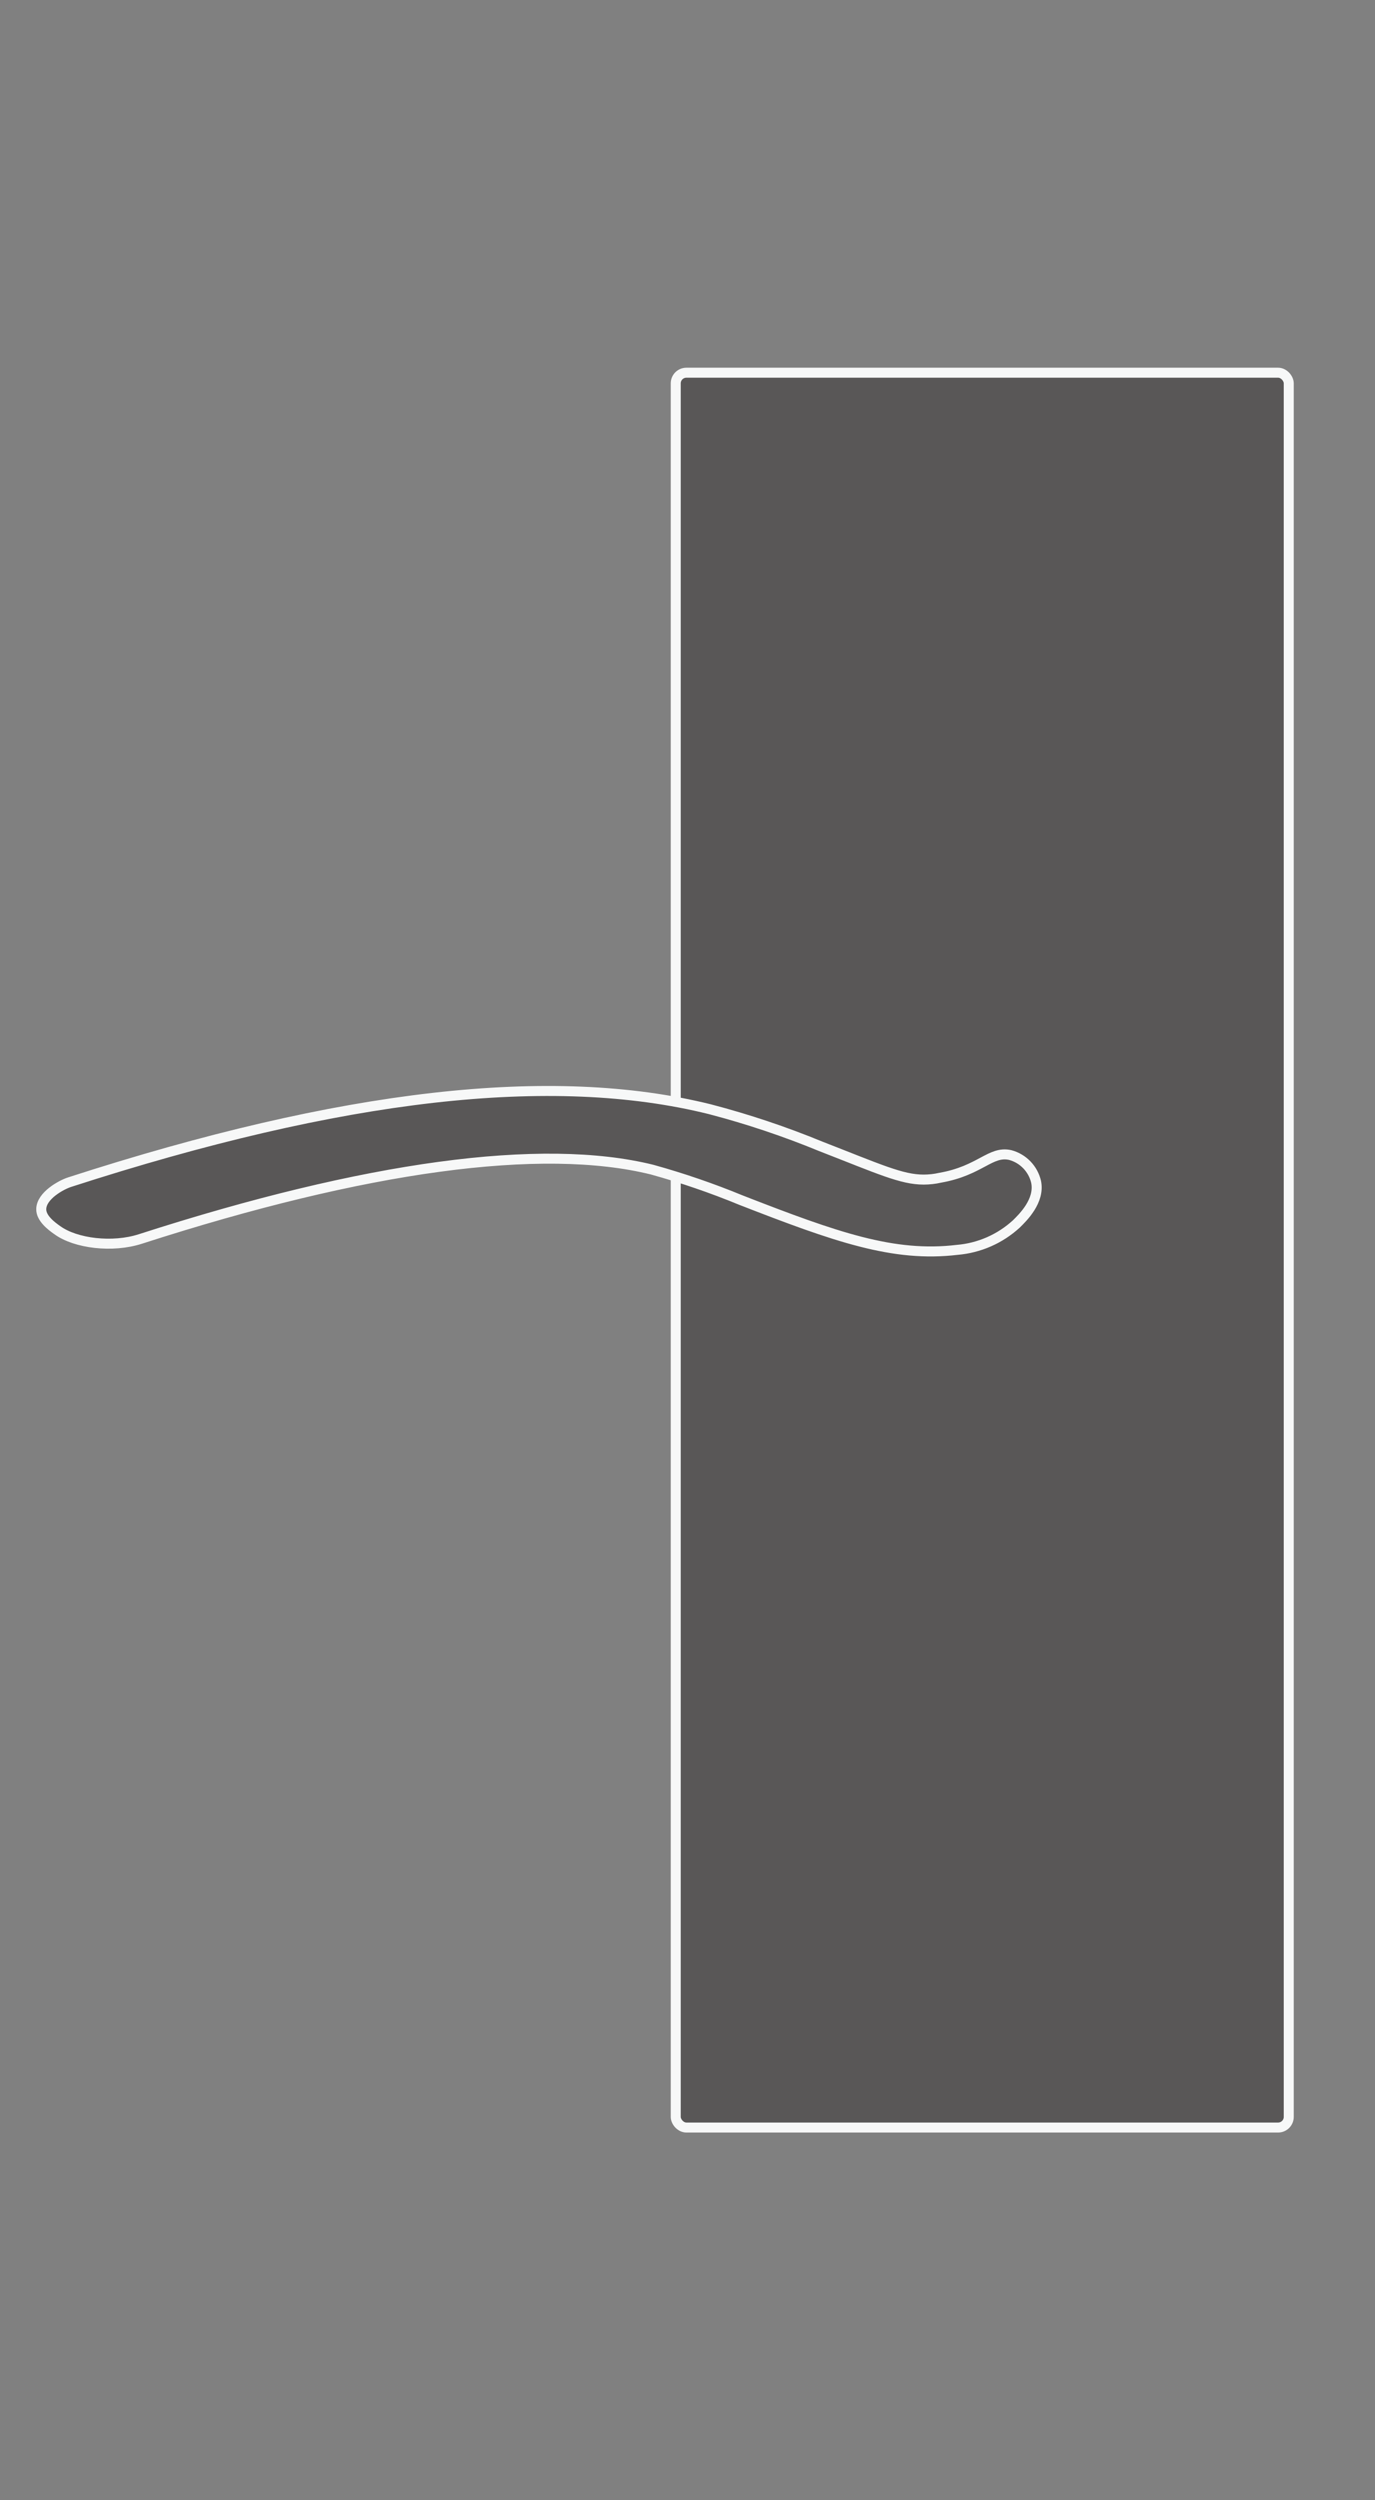 <svg viewBox="0 0 550 1000" xmlns="http://www.w3.org/2000/svg">
  <rect x="0" y="0" width="550" height="1000" fill="#808080" stroke="none"/>
  <defs></defs>
  <title>取っ手3</title>
  <path class="cls-2" d="M761.55,548.16" transform="matrix(1, 0, 0, 1, -267.939, -288.49)" style="fill: rgb(89, 87, 87); stroke: rgb(247, 248, 248); stroke-miterlimit: 10; stroke-width: 4px;"></path>
  <rect class="cls-2" x="-515.5" y="-850.932" width="245.202" height="701.864" rx="4.26" transform="matrix(-1, 0, 0, -1, 0, 0)" style="fill: rgb(89, 87, 87); stroke: rgb(247, 248, 248); stroke-miterlimit: 10; stroke-width: 4px;"></rect>
  <path class="cls-2" d="M 22.895 491.996 C 30.254 497.369 45.028 499.142 56.151 495.542 C 146.193 466.477 216.735 456.861 260.897 467.821 C 272.967 471.171 284.826 475.243 296.41 480.015 C 334.339 494.791 357.44 502.956 382.907 499.893 C 391.717 499.147 400.028 495.5 406.546 489.524 C 409.178 486.946 416.001 480.285 414.443 472.708 C 413.236 467.487 409.249 463.355 404.075 461.964 C 396.176 460.191 392.092 468.249 376.083 471.044 C 373.916 471.539 371.699 471.791 369.475 471.795 C 360.61 471.795 351.585 467.551 328.375 458.525 C 313.916 452.57 299.073 447.597 283.945 443.644 C 220.817 427.956 136.898 437.518 27.838 472.816 C 24.506 473.892 16.608 478.188 16.502 483.562 C 16.394 487.161 20.424 490.277 22.895 491.996 Z" style="fill: rgb(89, 87, 87); stroke: rgb(247, 248, 248); stroke-miterlimit: 10; stroke-width: 4px;"></path>
  <path class="cls-2" d="M761.83,548" transform="matrix(1, 0, 0, 1, -267.939, -288.49)" style="fill: rgb(89, 87, 87); stroke: rgb(247, 248, 248); stroke-miterlimit: 10; stroke-width: 4px;"></path>
</svg>

